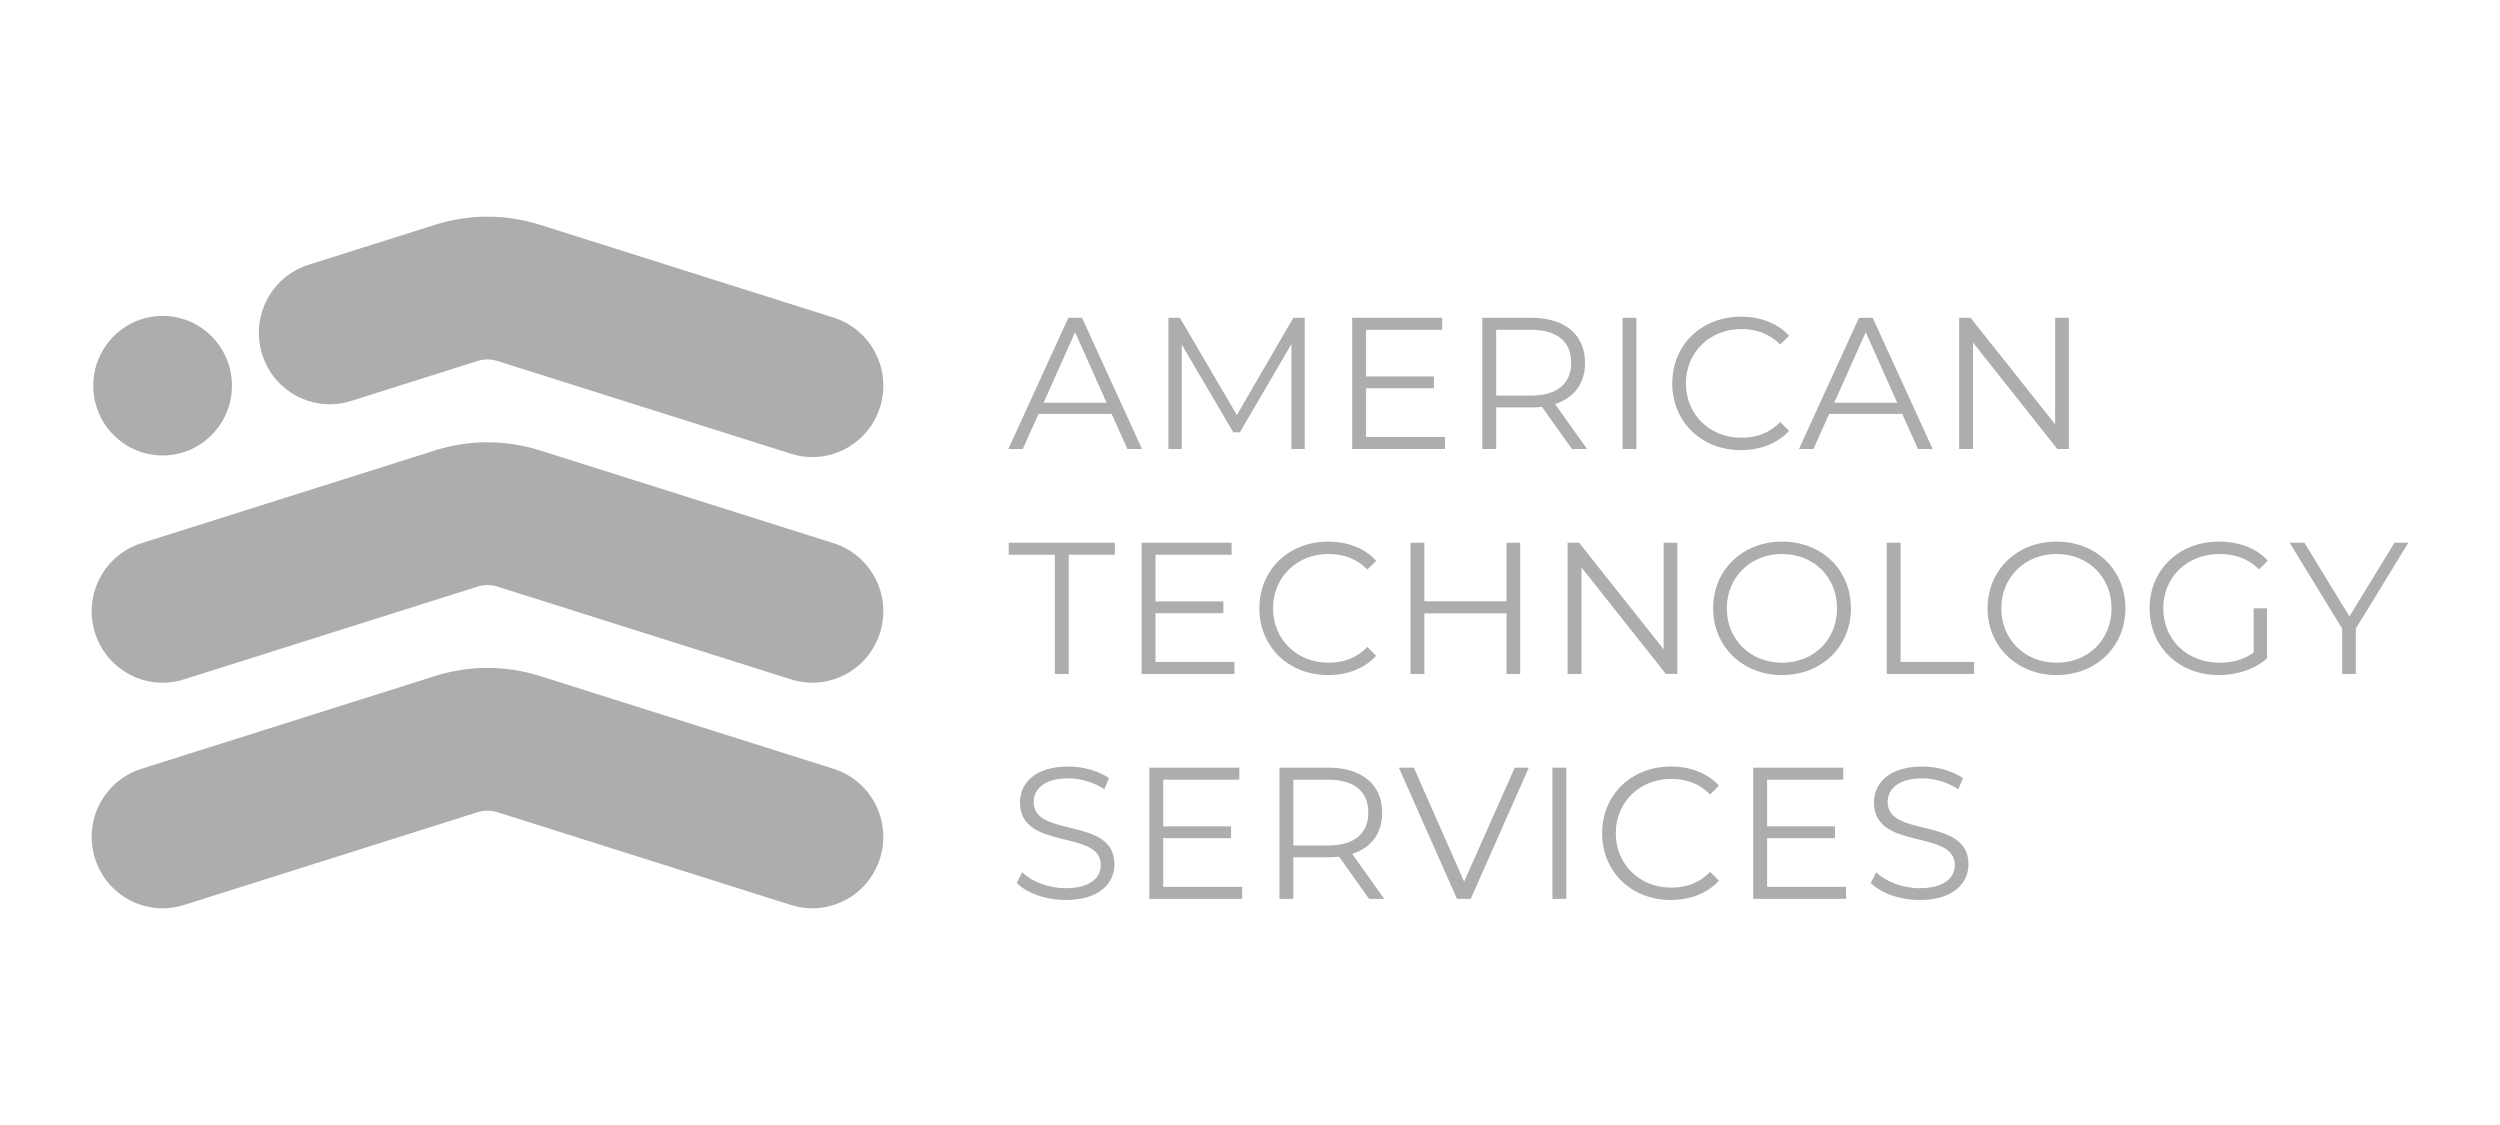 <?xml version="1.0" encoding="UTF-8"?> <svg xmlns="http://www.w3.org/2000/svg" width="300" height="135" viewBox="0 0 300 135"><g fill="none" fill-opacity=".803" fill-rule="evenodd"><g fill="#999" fill-rule="nonzero" transform="translate(11 26)"><ellipse cx="8.513" cy="20.283" rx="8.32" ry="8.373"></ellipse><path d="M86.487 28.851C85.642 28.851 84.784 28.723 83.936 28.457L48.707 17.323C47.918 17.074 47.082 17.074 46.293 17.323L31.123 22.118C26.638 23.536 21.862 21.025 20.453 16.512 19.044 11.998 21.538 7.191 26.023 5.773L41.193.979C45.32-.326 49.68-.326 53.807.979L89.036 12.112C93.521 13.53 96.016 18.337 94.606 22.851 93.464 26.511 90.107 28.851 86.49 28.851L86.487 28.851ZM86.487 55.925C85.642 55.925 84.784 55.797 83.936 55.53L48.707 44.397C47.918 44.148 47.082 44.148 46.293 44.397L11.064 55.53C6.579 56.946 1.803 54.438.394 49.924-1.016 45.411 1.479 40.604 5.964 39.185L41.193 28.052C45.32 26.747 49.68 26.747 53.807 28.052L89.036 39.185C93.521 40.604 96.016 45.411 94.606 49.924 93.464 53.584 90.107 55.925 86.49 55.925L86.487 55.925Z"></path><path d="M86.487,82.999 C85.642,82.999 84.784,82.87 83.936,82.604 L48.707,71.471 C47.918,71.222 47.082,71.222 46.293,71.471 L11.064,82.604 C6.579,84.022 1.803,81.511 0.394,76.998 C-1.016,72.484 1.479,67.677 5.964,66.259 L41.193,55.126 C45.32,53.821 49.68,53.821 53.804,55.126 L89.034,66.259 C93.518,67.677 96.013,72.484 94.604,76.998 C93.462,80.658 90.104,82.999 86.487,82.999 L86.487,82.999 Z"></path></g><path fill="#999" fill-rule="nonzero" d="M133.398,49.675 L124.622,49.675 L122.732,53.883 L121,53.883 L128.2,38.136 L129.843,38.136 L137.042,53.883 L135.288,53.883 L133.398,49.675 Z M132.79,48.326 L129.01,39.867 L125.23,48.326 L132.79,48.326 Z M156.571,38.136 L156.571,53.883 L154.972,53.883 L154.972,41.285 L148.785,51.88 L147.997,51.88 L141.811,41.352 L141.811,53.88 L140.212,53.88 L140.212,38.133 L141.586,38.133 L148.425,49.808 L155.197,38.133 L156.568,38.133 L156.571,38.136 Z M173.401,52.442 L173.401,53.883 L162.263,53.883 L162.263,38.136 L173.063,38.136 L173.063,39.576 L163.928,39.576 L163.928,45.177 L172.074,45.177 L172.074,46.595 L163.928,46.595 L163.928,52.442 L173.401,52.442 L173.401,52.442 Z M188.633,53.883 L185.033,48.822 C184.628,48.866 184.223,48.889 183.773,48.889 L179.543,48.889 L179.543,53.883 L177.878,53.883 L177.878,38.136 L183.773,38.136 C187.778,38.136 190.207,40.16 190.207,43.534 C190.207,46.008 188.902,47.742 186.607,48.484 L190.454,53.883 L188.63,53.883 L188.633,53.883 Z M188.541,43.534 C188.541,41.014 186.876,39.576 183.726,39.576 L179.541,39.576 L179.541,47.47 L183.726,47.47 C186.876,47.47 188.541,46.008 188.541,43.534 Z M194.706,38.136 L196.371,38.136 L196.371,53.883 L194.706,53.883 L194.706,38.136 L194.706,38.136 Z M200.67,46.008 C200.67,41.396 204.181,38 208.927,38 C211.222,38 213.293,38.765 214.686,40.294 L213.629,41.352 C212.347,40.047 210.77,39.485 208.972,39.485 C205.169,39.485 202.311,42.274 202.311,46.008 C202.311,49.742 205.169,52.531 208.972,52.531 C210.77,52.531 212.347,51.969 213.629,50.642 L214.686,51.7 C213.29,53.229 211.222,54.016 208.905,54.016 C204.181,54.016 200.67,50.62 200.67,46.008 L200.67,46.008 Z M228.275,49.675 L219.499,49.675 L217.609,53.883 L215.877,53.883 L223.077,38.136 L224.72,38.136 L231.919,53.883 L230.165,53.883 L228.275,49.675 Z M227.667,48.326 L223.887,39.867 L220.107,48.326 L227.667,48.326 L227.667,48.326 Z M248.256,38.136 L248.256,53.883 L246.884,53.883 L236.76,41.105 L236.76,53.883 L235.094,53.883 L235.094,38.136 L236.468,38.136 L246.615,50.913 L246.615,38.136 L248.258,38.136 L248.256,38.136 Z M126.581,66.567 L121.047,66.567 L121.047,65.126 L133.781,65.126 L133.781,66.567 L128.247,66.567 L128.247,80.874 L126.581,80.874 L126.581,66.567 L126.581,66.567 Z M148.133,79.433 L148.133,80.874 L136.995,80.874 L136.995,65.126 L147.795,65.126 L147.795,66.567 L138.661,66.567 L138.661,72.168 L146.806,72.168 L146.806,73.586 L138.661,73.586 L138.661,79.433 L148.133,79.433 Z M151.125,73.001 C151.125,68.389 154.636,64.993 159.382,64.993 C161.678,64.993 163.748,65.758 165.141,67.287 L164.084,68.345 C162.802,67.04 161.225,66.478 159.427,66.478 C155.624,66.478 152.766,69.267 152.766,73.001 C152.766,76.735 155.624,79.525 159.427,79.525 C161.225,79.525 162.802,78.962 164.084,77.635 L165.141,78.693 C163.746,80.222 161.678,81.009 159.36,81.009 C154.636,81.009 151.125,77.613 151.125,73.001 L151.125,73.001 Z M182.422,65.129 L182.422,80.876 L180.779,80.876 L180.779,73.61 L170.923,73.61 L170.923,80.876 L169.258,80.876 L169.258,65.129 L170.923,65.129 L170.923,72.148 L180.779,72.148 L180.779,65.129 L182.422,65.129 L182.422,65.129 Z M201.278,65.129 L201.278,80.876 L199.907,80.876 L189.782,68.098 L189.782,80.876 L188.116,80.876 L188.116,65.129 L189.49,65.129 L199.637,77.907 L199.637,65.129 L201.28,65.129 L201.278,65.129 Z M205.574,73.001 C205.574,68.412 209.085,64.993 213.854,64.993 C218.622,64.993 222.111,68.389 222.111,73.001 C222.111,77.613 218.578,81.009 213.854,81.009 C209.13,81.009 205.574,77.591 205.574,73.001 L205.574,73.001 Z M220.446,73.001 C220.446,69.245 217.634,66.478 213.854,66.478 C210.074,66.478 207.217,69.245 207.217,73.001 C207.217,76.757 210.051,79.525 213.854,79.525 C217.656,79.525 220.446,76.757 220.446,73.001 Z M226.407,65.129 L228.073,65.129 L228.073,79.436 L236.893,79.436 L236.893,80.876 L226.407,80.876 L226.407,65.129 L226.407,65.129 Z M238.511,73.001 C238.511,68.412 242.022,64.993 246.791,64.993 C251.559,64.993 255.048,68.389 255.048,73.001 C255.048,77.613 251.515,81.009 246.791,81.009 C242.067,81.009 238.511,77.591 238.511,73.001 L238.511,73.001 Z M253.385,73.001 C253.385,69.245 250.573,66.478 246.793,66.478 C243.013,66.478 240.157,69.245 240.157,73.001 C240.157,76.757 242.991,79.525 246.793,79.525 C250.595,79.525 253.385,76.757 253.385,73.001 Z M270.438,73.001 L272.036,73.001 L272.036,79.007 C270.551,80.333 268.436,81.009 266.255,81.009 C261.462,81.009 257.953,77.613 257.953,73.001 C257.953,68.389 261.464,64.993 266.277,64.993 C268.661,64.993 270.732,65.758 272.128,67.265 L271.092,68.323 C269.766,67.018 268.189,66.478 266.344,66.478 C262.452,66.478 259.594,69.245 259.594,73.001 C259.594,76.757 262.452,79.525 266.321,79.525 C267.829,79.525 269.225,79.187 270.438,78.309 L270.438,72.999 L270.438,73.001 Z M282.7,75.431 L282.7,80.874 L281.057,80.874 L281.057,75.431 L274.756,65.129 L276.533,65.129 L281.934,73.97 L287.335,65.129 L289,65.129 L282.7,75.431 L282.7,75.431 Z M122.013,105.953 L122.665,104.671 C123.789,105.773 125.793,106.582 127.864,106.582 C130.811,106.582 132.093,105.344 132.093,103.793 C132.093,99.474 122.396,102.128 122.396,96.303 C122.396,93.987 124.195,91.984 128.202,91.984 C129.979,91.984 131.824,92.502 133.084,93.38 L132.521,94.707 C131.172,93.829 129.596,93.402 128.202,93.402 C125.321,93.402 124.039,94.685 124.039,96.258 C124.039,100.577 133.736,97.967 133.736,103.704 C133.736,106.022 131.891,108 127.864,108 C125.502,108 123.184,107.166 122.013,105.953 L122.013,105.953 Z M149.057,106.427 L149.057,107.867 L137.919,107.867 L137.919,92.12 L148.719,92.12 L148.719,93.56 L139.585,93.56 L139.585,99.161 L147.73,99.161 L147.73,100.579 L139.585,100.579 L139.585,106.427 L149.057,106.427 L149.057,106.427 Z M164.289,107.867 L160.689,102.806 C160.284,102.85 159.879,102.873 159.429,102.873 L155.199,102.873 L155.199,107.867 L153.534,107.867 L153.534,92.12 L159.429,92.12 C163.434,92.12 165.863,94.145 165.863,97.518 C165.863,99.992 164.558,101.726 162.263,102.468 L166.11,107.867 L164.287,107.867 L164.289,107.867 Z M164.198,97.518 C164.198,94.998 162.532,93.56 159.382,93.56 L155.197,93.56 L155.197,101.457 L159.382,101.457 C162.532,101.457 164.198,99.995 164.198,97.521 L164.198,97.518 Z M183.457,92.12 L176.482,107.867 L174.839,107.867 L167.864,92.12 L169.663,92.12 L175.694,105.798 L181.769,92.12 L183.457,92.12 Z M186.293,92.12 L187.958,92.12 L187.958,107.867 L186.293,107.867 L186.293,92.12 Z M192.255,99.992 C192.255,95.38 195.766,91.984 200.512,91.984 C202.807,91.984 204.878,92.749 206.271,94.278 L205.214,95.336 C203.931,94.031 202.355,93.469 200.556,93.469 C196.754,93.469 193.895,96.258 193.895,99.992 C193.895,103.726 196.754,106.515 200.556,106.515 C202.355,106.515 203.931,105.953 205.214,104.626 L206.271,105.684 C204.875,107.213 202.807,108 200.49,108 C195.766,108 192.255,104.604 192.255,99.992 L192.255,99.992 Z M221.525,106.427 L221.525,107.867 L210.387,107.867 L210.387,92.12 L221.187,92.12 L221.187,93.56 L212.053,93.56 L212.053,99.161 L220.198,99.161 L220.198,100.579 L212.053,100.579 L212.053,106.427 L221.525,106.427 L221.525,106.427 Z M224.495,105.953 L225.147,104.671 C226.271,105.773 228.275,106.582 230.346,106.582 C233.293,106.582 234.575,105.344 234.575,103.793 C234.575,99.474 224.878,102.128 224.878,96.303 C224.878,93.987 226.677,91.984 230.682,91.984 C232.458,91.984 234.304,92.502 235.564,93.38 L235,94.707 C233.651,93.829 232.075,93.402 230.682,93.402 C227.801,93.402 226.519,94.685 226.519,96.258 C226.519,100.577 236.216,97.967 236.216,103.704 C236.216,106.022 234.37,108 230.343,108 C227.981,108 225.664,107.166 224.493,105.953 L224.495,105.953 Z"></path></g></svg> 